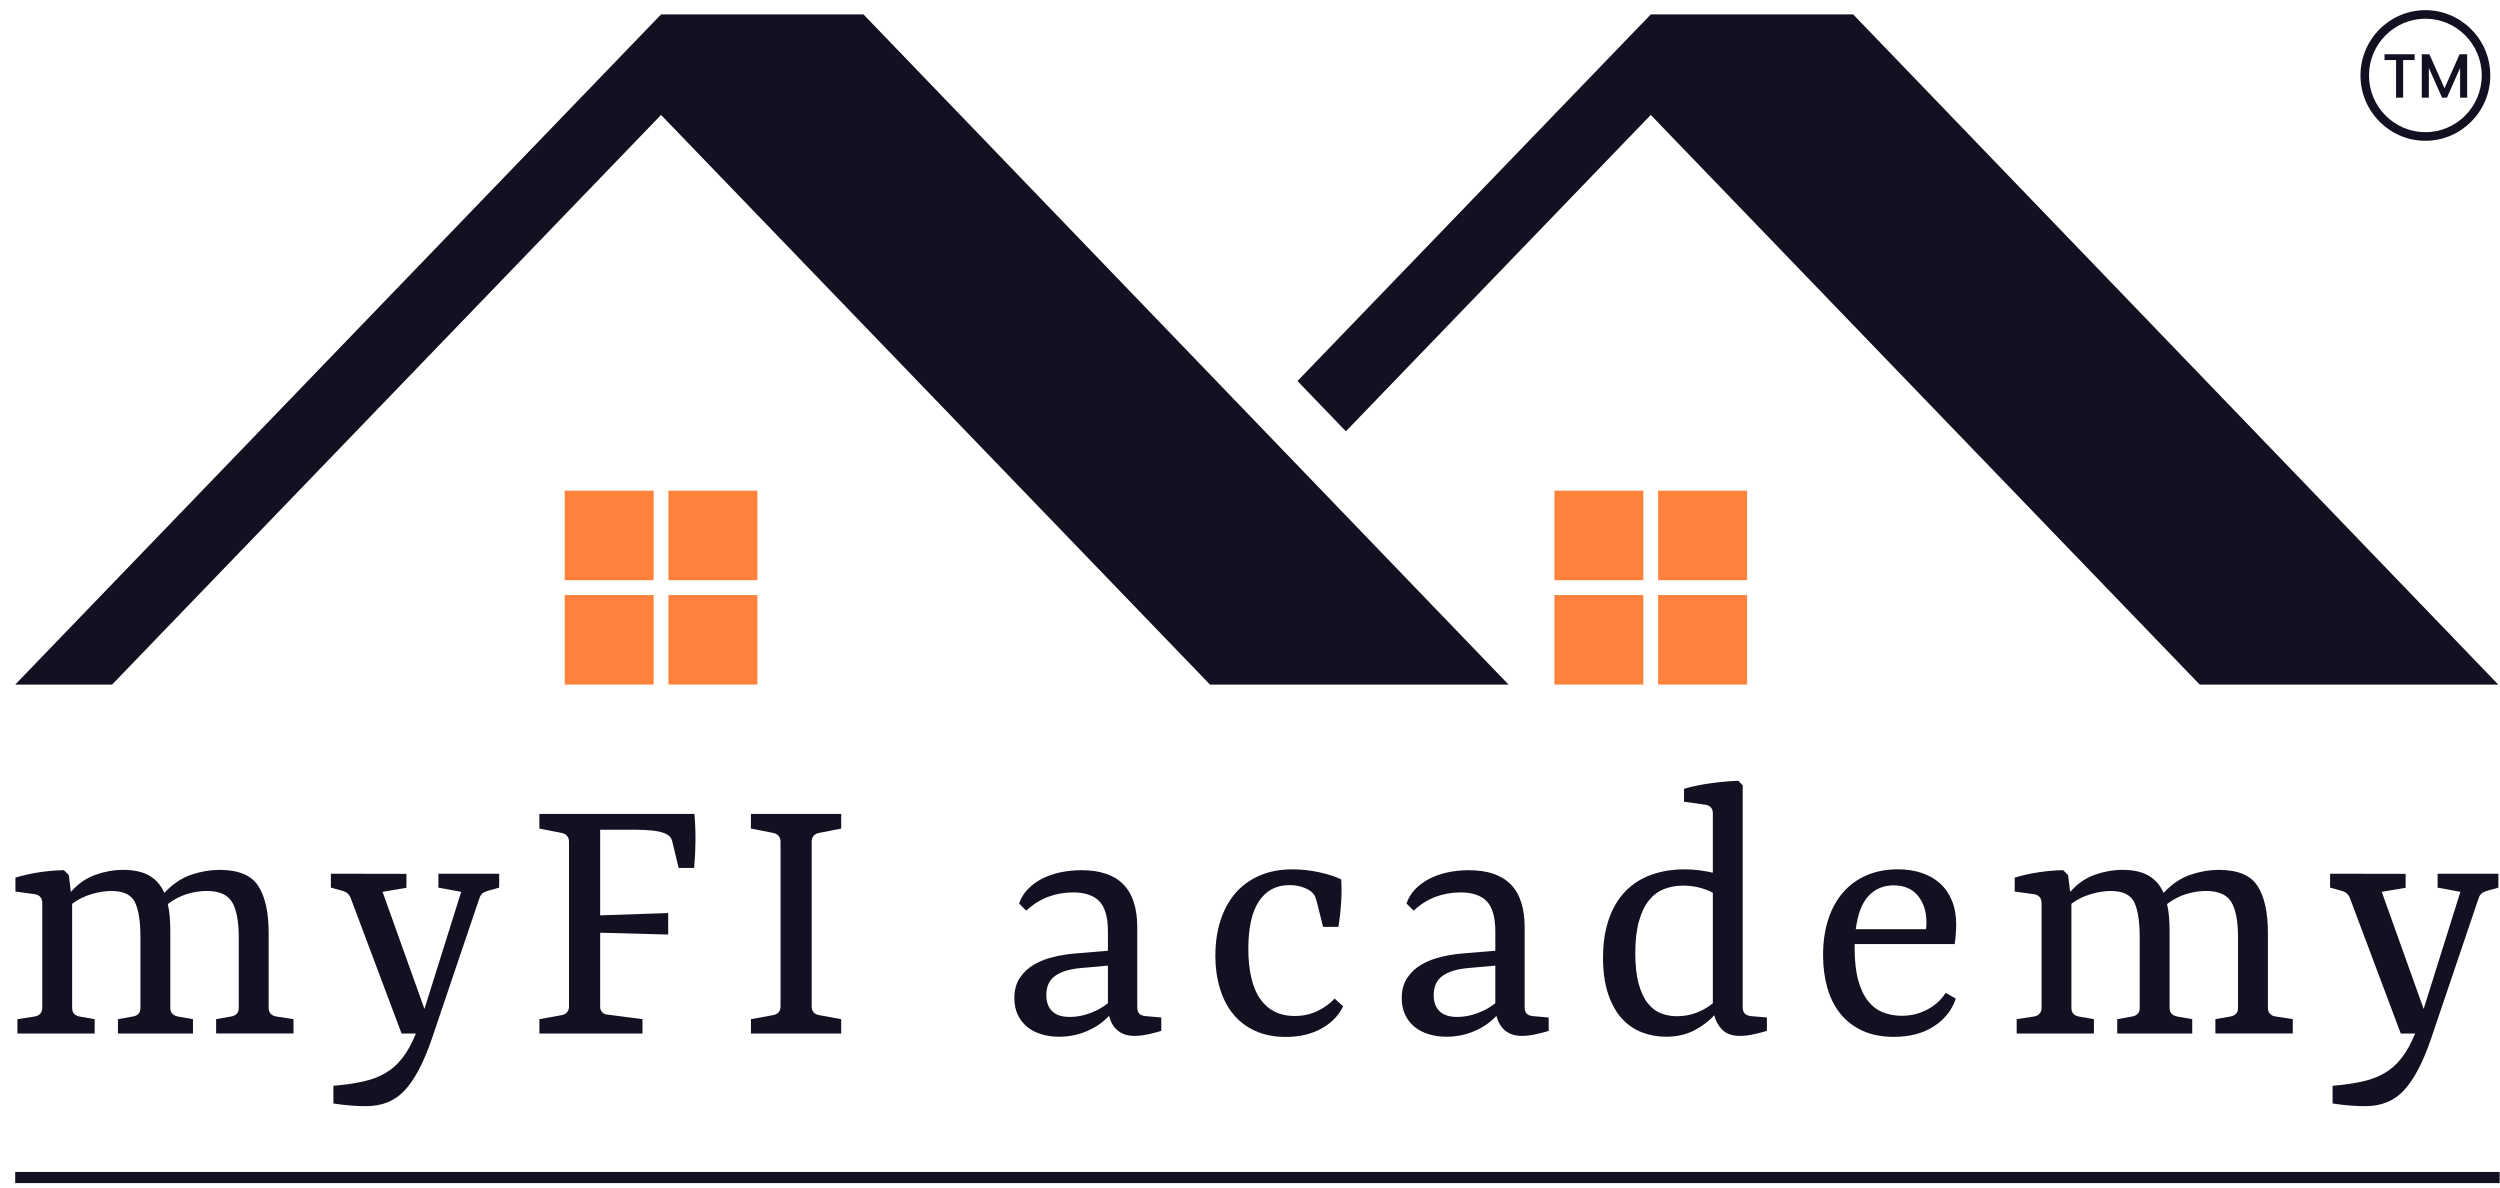 <?xml version="1.0" encoding="UTF-8"?>
<svg xmlns="http://www.w3.org/2000/svg" width="160" height="76" viewBox="0 0 160 76" fill="none">
  <path d="M6.058 65.227V66.144H1.114V65.227L2.222 65.056C2.371 65.032 2.488 64.973 2.576 64.876C2.662 64.78 2.705 64.654 2.705 64.498V57.796C2.705 57.641 2.666 57.513 2.584 57.414C2.503 57.315 2.386 57.253 2.231 57.23L0.988 57.059V56.168C1.47 56.019 1.988 55.903 2.54 55.822C3.091 55.741 3.608 55.697 4.091 55.691L4.403 56.006L4.537 57.085C4.991 56.563 5.513 56.197 6.106 55.987C6.698 55.778 7.29 55.672 7.88 55.672C8.589 55.672 9.155 55.8 9.578 56.054C10.002 56.31 10.314 56.674 10.517 57.147C11.047 56.578 11.62 56.189 12.238 55.983C12.854 55.775 13.458 55.672 14.048 55.672C15.264 55.672 16.091 56.017 16.533 56.707C16.974 57.397 17.194 58.398 17.194 59.712V64.507C17.194 64.663 17.238 64.787 17.324 64.879C17.41 64.973 17.527 65.03 17.677 65.055L18.785 65.225V66.142H13.832V65.225L14.798 65.055C14.94 65.03 15.057 64.975 15.146 64.889C15.235 64.802 15.28 64.674 15.28 64.507V59.99C15.28 58.964 15.138 58.212 14.855 57.737C14.572 57.26 14.029 57.022 13.224 57.022C12.818 57.022 12.402 57.087 11.973 57.216C11.544 57.345 11.133 57.559 10.739 57.859C10.799 58.111 10.84 58.386 10.865 58.682C10.889 58.979 10.9 59.293 10.9 59.623V64.508C10.9 64.665 10.943 64.787 11.03 64.876C11.116 64.966 11.234 65.026 11.384 65.056L12.35 65.227V66.144H7.549V65.227L8.506 65.056C8.649 65.032 8.765 64.977 8.854 64.89C8.943 64.803 8.988 64.676 8.988 64.508V59.975C8.988 58.985 8.873 58.245 8.644 57.757C8.414 57.269 7.911 57.023 7.137 57.023C6.738 57.023 6.31 57.091 5.854 57.225C5.398 57.36 4.985 57.565 4.617 57.841V64.498C4.617 64.661 4.656 64.786 4.738 64.876C4.819 64.966 4.933 65.026 5.082 65.056L6.056 65.227H6.058Z" fill="#131022"></path>
  <path d="M23.43 70.795C23.102 70.795 22.758 70.78 22.397 70.75C22.036 70.72 21.683 70.678 21.337 70.624V69.49C22.041 69.429 22.663 69.341 23.206 69.224C23.748 69.107 24.228 68.929 24.644 68.689C25.062 68.45 25.43 68.126 25.748 67.718C26.066 67.309 26.357 66.784 26.619 66.144H25.699L22.453 57.499C22.405 57.367 22.337 57.263 22.248 57.184C22.158 57.106 22.049 57.049 21.918 57.014L21.176 56.807V55.917L26.012 55.926V56.817L24.483 57.078L27.165 64.573L29.516 57.078L28.058 56.809V55.918H31.947V56.809L31.214 57.015C31.072 57.056 30.955 57.114 30.869 57.185C30.783 57.257 30.716 57.371 30.669 57.526L27.621 66.531C27.119 67.988 26.555 69.065 25.927 69.756C25.299 70.449 24.465 70.795 23.428 70.795H23.43Z" fill="#131022"></path>
  <path d="M42.765 59.811L38.411 59.694V64.435C38.411 64.567 38.451 64.68 38.532 64.772C38.612 64.864 38.717 64.918 38.849 64.93L41.119 65.227V66.144H34.521V65.227L35.961 64.966C36.11 64.935 36.223 64.872 36.3 64.777C36.377 64.681 36.416 64.559 36.416 64.409V53.874C36.416 53.724 36.376 53.6 36.294 53.502C36.213 53.403 36.099 53.338 35.95 53.308L34.52 53.029V52.093H44.444C44.492 52.651 44.514 53.214 44.511 53.785C44.508 54.354 44.479 54.942 44.426 55.548H43.434L43.023 53.848C42.988 53.71 42.928 53.6 42.844 53.519C42.761 53.438 42.648 53.371 42.504 53.317C42.302 53.239 42.038 53.184 41.713 53.151C41.388 53.118 41.033 53.102 40.645 53.102H38.41V58.581L42.764 58.436V59.812L42.765 59.811Z" fill="#131022"></path>
  <path d="M53.836 52.093V53.029L52.414 53.308C52.265 53.338 52.15 53.401 52.069 53.496C51.989 53.592 51.949 53.719 51.949 53.874V64.399C51.949 64.555 51.987 64.681 52.065 64.777C52.143 64.874 52.259 64.937 52.414 64.966L53.836 65.227V66.144H48.06V65.227L49.49 64.966C49.646 64.935 49.761 64.872 49.839 64.777C49.916 64.681 49.955 64.555 49.955 64.399V53.874C49.955 53.724 49.915 53.6 49.833 53.502C49.752 53.403 49.638 53.338 49.489 53.308L48.059 53.029V52.093H53.834H53.836Z" fill="#131022"></path>
  <path d="M72.606 66.298C72.177 66.298 71.826 66.188 71.552 65.969C71.277 65.751 71.087 65.43 70.979 65.011C70.603 65.419 70.136 65.745 69.576 65.987C69.016 66.23 68.416 66.351 67.778 66.351C67.373 66.351 66.994 66.298 66.643 66.189C66.291 66.08 65.989 65.924 65.736 65.718C65.482 65.51 65.283 65.253 65.136 64.944C64.99 64.634 64.918 64.282 64.918 63.887C64.918 63.364 65.037 62.927 65.276 62.574C65.514 62.221 65.822 61.935 66.202 61.719C66.581 61.503 67.004 61.341 67.471 61.234C67.938 61.125 68.4 61.053 68.852 61.018L70.908 60.847V59.634C70.908 58.71 70.725 58.06 70.359 57.682C69.993 57.304 69.433 57.115 68.683 57.115C68.117 57.115 67.582 57.21 67.078 57.398C66.574 57.587 66.108 57.882 65.679 58.284L65.223 57.825C65.336 57.484 65.52 57.179 65.777 56.912C66.034 56.645 66.336 56.421 66.684 56.241C67.033 56.061 67.425 55.925 67.859 55.831C68.293 55.739 68.747 55.693 69.218 55.693C70.404 55.693 71.295 55.994 71.892 56.597C72.487 57.201 72.785 58.121 72.785 59.363V64.454C72.785 64.647 72.829 64.786 72.915 64.872C73.001 64.959 73.128 65.011 73.295 65.03L74.323 65.12V65.975C74.174 66.028 73.923 66.097 73.568 66.177C73.213 66.258 72.893 66.298 72.606 66.298ZM68.475 65.084C68.904 65.084 69.34 65.001 69.78 64.836C70.221 64.671 70.597 64.46 70.907 64.203V61.8L69.199 61.953C68.478 62.013 67.926 62.178 67.541 62.447C67.157 62.717 66.964 63.128 66.964 63.68C66.964 64.124 67.087 64.469 67.335 64.716C67.582 64.962 67.962 65.084 68.474 65.084H68.475Z" fill="#131022"></path>
  <path d="M77.784 61.143C77.784 60.351 77.889 59.618 78.101 58.944C78.313 58.269 78.624 57.687 79.035 57.198C79.447 56.709 79.962 56.326 80.582 56.051C81.202 55.775 81.914 55.638 82.718 55.638C83.284 55.638 83.858 55.701 84.439 55.827C85.021 55.954 85.487 56.106 85.838 56.286C85.868 56.754 85.866 57.26 85.83 57.803C85.794 58.346 85.737 58.85 85.661 59.319H84.677L84.301 57.816C84.26 57.649 84.215 57.506 84.168 57.389C84.12 57.272 84.039 57.166 83.926 57.07C83.777 56.95 83.582 56.85 83.34 56.769C83.099 56.688 82.826 56.647 82.522 56.647C81.687 56.647 81.041 56.986 80.582 57.664C80.123 58.342 79.893 59.364 79.893 60.732C79.893 62.1 80.151 63.239 80.666 63.953C81.181 64.666 81.907 65.023 82.843 65.023C83.403 65.023 83.904 64.913 84.344 64.691C84.785 64.469 85.143 64.208 85.416 63.909L85.961 64.403C85.676 64.997 85.211 65.473 84.571 65.829C83.93 66.185 83.172 66.364 82.295 66.364C81.55 66.364 80.893 66.233 80.323 65.972C79.754 65.711 79.284 65.349 78.911 64.887C78.538 64.425 78.257 63.874 78.067 63.232C77.876 62.59 77.781 61.895 77.781 61.146L77.784 61.143Z" fill="#131022"></path>
  <path d="M97.399 66.298C96.97 66.298 96.619 66.188 96.344 65.969C96.07 65.751 95.88 65.43 95.772 65.011C95.397 65.419 94.929 65.745 94.369 65.987C93.809 66.23 93.209 66.351 92.572 66.351C92.166 66.351 91.787 66.298 91.436 66.189C91.084 66.08 90.782 65.924 90.529 65.718C90.275 65.51 90.076 65.253 89.93 64.944C89.783 64.634 89.711 64.282 89.711 63.887C89.711 63.364 89.83 62.927 90.069 62.574C90.306 62.221 90.615 61.935 90.995 61.719C91.373 61.503 91.797 61.341 92.264 61.234C92.731 61.125 93.193 61.053 93.645 61.018L95.701 60.847V59.634C95.701 58.71 95.518 58.06 95.152 57.682C94.786 57.304 94.226 57.115 93.476 57.115C92.91 57.115 92.375 57.21 91.871 57.398C91.367 57.587 90.901 57.882 90.472 58.284L90.016 57.825C90.129 57.484 90.313 57.179 90.57 56.912C90.827 56.645 91.129 56.421 91.477 56.241C91.826 56.061 92.218 55.925 92.652 55.831C93.087 55.739 93.54 55.693 94.011 55.693C95.197 55.693 96.088 55.994 96.685 56.597C97.28 57.201 97.578 58.121 97.578 59.363V64.454C97.578 64.647 97.622 64.786 97.708 64.872C97.794 64.959 97.921 65.011 98.088 65.03L99.116 65.12V65.975C98.967 66.028 98.716 66.097 98.361 66.177C98.006 66.258 97.686 66.298 97.399 66.298ZM93.268 65.084C93.697 65.084 94.133 65.001 94.573 64.836C95.014 64.671 95.39 64.46 95.7 64.203V61.8L93.992 61.953C93.271 62.013 92.719 62.178 92.334 62.447C91.95 62.717 91.757 63.128 91.757 63.68C91.757 64.124 91.88 64.469 92.127 64.716C92.375 64.962 92.754 65.084 93.267 65.084H93.268Z" fill="#131022"></path>
  <path d="M111.356 66.297C110.873 66.297 110.502 66.171 110.242 65.919C109.983 65.668 109.805 65.353 109.711 64.975C109.365 65.359 108.935 65.684 108.419 65.951C107.902 66.218 107.303 66.351 106.617 66.351C106.074 66.351 105.557 66.255 105.066 66.064C104.575 65.871 104.147 65.573 103.784 65.169C103.42 64.765 103.131 64.241 102.916 63.599C102.702 62.957 102.594 62.193 102.594 61.305C102.594 60.351 102.721 59.518 102.974 58.803C103.226 58.09 103.581 57.499 104.038 57.031C104.494 56.564 105.043 56.214 105.687 55.984C106.33 55.753 107.04 55.638 107.815 55.638C108.148 55.638 108.471 55.66 108.781 55.701C109.091 55.742 109.371 55.794 109.621 55.853V52.048C109.621 51.886 109.577 51.76 109.491 51.67C109.405 51.58 109.287 51.523 109.137 51.5L107.778 51.31V50.483C108.035 50.406 108.311 50.336 108.61 50.277C108.908 50.216 109.211 50.165 109.517 50.124C109.823 50.083 110.126 50.047 110.424 50.021C110.722 49.993 110.999 49.978 111.256 49.971L111.533 50.259V64.446C111.533 64.656 111.582 64.802 111.681 64.882C111.779 64.963 111.903 65.012 112.052 65.03L113.081 65.12V65.975C112.879 66.04 112.61 66.111 112.276 66.186C111.943 66.26 111.636 66.299 111.356 66.299V66.297ZM107.315 65.038C107.762 65.038 108.182 64.964 108.576 64.813C108.969 64.663 109.317 64.462 109.622 64.21V57.139C109.408 57.012 109.129 56.905 108.786 56.814C108.443 56.725 108.084 56.679 107.708 56.679C107.292 56.679 106.895 56.75 106.524 56.891C106.151 57.031 105.827 57.268 105.554 57.598C105.279 57.928 105.062 58.372 104.901 58.93C104.74 59.488 104.659 60.181 104.659 61.008C104.659 61.787 104.73 62.438 104.874 62.956C105.016 63.474 105.208 63.889 105.45 64.197C105.692 64.506 105.973 64.724 106.294 64.849C106.617 64.975 106.956 65.038 107.313 65.038H107.315Z" fill="#131022"></path>
  <path d="M125.17 63.913C124.932 64.638 124.466 65.228 123.775 65.68C123.084 66.134 122.225 66.359 121.2 66.359C120.437 66.359 119.771 66.229 119.202 65.968C118.632 65.706 118.162 65.345 117.789 64.883C117.416 64.421 117.138 63.87 116.953 63.228C116.769 62.586 116.676 61.888 116.676 61.132C116.676 60.274 116.789 59.503 117.015 58.82C117.241 58.136 117.562 57.559 117.98 57.088C118.397 56.618 118.901 56.256 119.491 56.009C120.081 55.76 120.737 55.635 121.458 55.635C122.013 55.635 122.52 55.712 122.979 55.864C123.438 56.017 123.831 56.241 124.159 56.535C124.487 56.829 124.741 57.198 124.924 57.642C125.106 58.086 125.197 58.598 125.197 59.18C125.197 59.347 125.188 59.55 125.17 59.787C125.152 60.024 125.129 60.236 125.099 60.421H118.698V60.7C118.698 61.51 118.774 62.192 118.93 62.747C119.084 63.302 119.296 63.746 119.565 64.079C119.833 64.412 120.152 64.651 120.521 64.794C120.891 64.938 121.29 65.01 121.719 65.01C122.304 65.01 122.845 64.877 123.342 64.614C123.839 64.35 124.234 63.994 124.527 63.543L125.17 63.911V63.913ZM121.192 56.662C120.549 56.662 120.014 56.886 119.592 57.332C119.169 57.779 118.894 58.491 118.77 59.47H123.267C123.272 59.404 123.279 59.337 123.285 59.268C123.29 59.199 123.293 59.126 123.293 59.048C123.293 58.346 123.111 57.774 122.748 57.33C122.385 56.886 121.865 56.664 121.192 56.664V56.662Z" fill="#131022"></path>
  <path d="M134.011 65.227V66.144H129.067V65.227L130.175 65.056C130.324 65.032 130.441 64.973 130.529 64.876C130.615 64.78 130.659 64.654 130.659 64.498V57.796C130.659 57.641 130.619 57.513 130.537 57.414C130.456 57.315 130.339 57.253 130.185 57.23L128.941 57.059V56.168C129.424 56.019 129.941 55.903 130.493 55.822C131.044 55.741 131.562 55.697 132.044 55.691L132.357 56.006L132.49 57.085C132.944 56.563 133.466 56.197 134.059 55.987C134.652 55.778 135.243 55.672 135.833 55.672C136.542 55.672 137.108 55.8 137.531 56.054C137.955 56.31 138.267 56.674 138.47 57.147C139 56.578 139.573 56.189 140.191 55.983C140.807 55.775 141.411 55.672 142.001 55.672C143.217 55.672 144.045 56.017 144.486 56.707C144.927 57.397 145.147 58.398 145.147 59.712V64.507C145.147 64.663 145.191 64.787 145.277 64.879C145.363 64.973 145.48 65.03 145.631 65.055L146.738 65.225V66.142H141.785V65.225L142.751 65.055C142.893 65.03 143.01 64.975 143.099 64.889C143.188 64.802 143.233 64.674 143.233 64.507V59.99C143.233 58.964 143.091 58.212 142.808 57.737C142.525 57.26 141.982 57.022 141.177 57.022C140.771 57.022 140.355 57.087 139.926 57.216C139.497 57.345 139.086 57.559 138.692 57.859C138.752 58.111 138.793 58.386 138.818 58.682C138.843 58.979 138.854 59.293 138.854 59.623V64.508C138.854 64.665 138.896 64.787 138.983 64.876C139.069 64.966 139.187 65.026 139.337 65.056L140.303 65.227V66.144H135.503V65.227L136.459 65.056C136.602 65.032 136.718 64.977 136.807 64.89C136.896 64.803 136.941 64.676 136.941 64.508V59.975C136.941 58.985 136.826 58.245 136.597 57.757C136.367 57.268 135.865 57.023 135.09 57.023C134.691 57.023 134.264 57.091 133.807 57.225C133.351 57.36 132.938 57.565 132.57 57.841V64.498C132.57 64.661 132.609 64.786 132.691 64.876C132.772 64.966 132.887 65.026 133.035 65.056L134.009 65.227H134.011Z" fill="#131022"></path>
  <path d="M151.379 70.795C151.051 70.795 150.707 70.78 150.346 70.75C149.986 70.72 149.632 70.678 149.286 70.624V69.49C149.99 69.429 150.613 69.341 151.155 69.224C151.697 69.107 152.177 68.929 152.593 68.689C153.011 68.45 153.379 68.126 153.697 67.718C154.015 67.309 154.306 66.784 154.569 66.144H153.648L150.402 57.499C150.354 57.367 150.286 57.263 150.197 57.184C150.107 57.106 149.998 57.049 149.867 57.014L149.125 56.807V55.917L153.961 55.926V56.817L152.432 57.078L155.114 64.573L157.465 57.078L156.007 56.809V55.918H159.896V56.809L159.163 57.015C159.021 57.056 158.905 57.114 158.819 57.185C158.732 57.257 158.666 57.371 158.618 57.526L155.57 66.531C155.069 67.988 154.505 69.065 153.876 69.756C153.248 70.449 152.414 70.795 151.378 70.795H151.379Z" fill="#131022"></path>
  <path fill-rule="evenodd" clip-rule="evenodd" d="M0.973 43.813L20.842 23.196L40.711 2.578L42.307 0.923H55.263L96.546 43.813H83.639H83.59H77.439L60.581 26.319L42.307 7.356L24.032 26.319L7.173 43.813H0.973Z" fill="#131022"></path>
  <path fill-rule="evenodd" clip-rule="evenodd" d="M36.141 31.404H41.834V37.133H36.141V31.404ZM42.78 31.404H48.473V37.133H42.78V31.404ZM48.473 38.084V43.813H42.78V38.084H48.473ZM41.834 43.813H36.141V38.084H41.834V43.813Z" fill="#FE823C"></path>
  <path fill-rule="evenodd" clip-rule="evenodd" d="M83.039 24.385L84.184 23.196L104.053 2.578L105.649 0.923H118.604L159.889 43.813H146.981H146.934H140.782L123.922 26.319L105.649 7.356L87.375 26.319L86.137 27.604L83.039 24.385Z" fill="#131022"></path>
  <path fill-rule="evenodd" clip-rule="evenodd" d="M99.481 31.404H105.174V37.133H99.481V31.404ZM106.12 31.404H111.813V37.133H106.12V31.404ZM111.813 38.084V43.813H106.12V38.084H111.813ZM105.174 43.813H99.481V38.084H105.174V43.813Z" fill="#FE823C"></path>
  <path d="M159.979 75.004H0.973V75.718H159.979V75.004Z" fill="#131022"></path>
  <path d="M155.224 9.01C152.934 9.01 151.07 7.135 151.07 4.83C151.07 2.525 152.934 0.65 155.224 0.65C157.515 0.65 159.379 2.525 159.379 4.83C159.379 7.135 157.515 9.01 155.224 9.01ZM155.224 1.198C153.236 1.198 151.617 2.827 151.617 4.828C151.617 6.83 153.236 8.459 155.224 8.459C157.213 8.459 158.832 6.83 158.832 4.828C158.832 2.827 157.213 1.198 155.224 1.198Z" fill="#131022"></path>
  <path d="M152.609 3.472H154.536V3.843H153.801V6.249H153.348V3.843H152.609V3.472Z" fill="#131022"></path>
  <path d="M154.992 3.472H155.481L156.45 5.649L157.414 3.472H157.899V6.249H157.447V4.346L156.606 6.249H156.291L155.446 4.346V6.249H154.994V3.472H154.992Z" fill="#131022"></path>
</svg>
